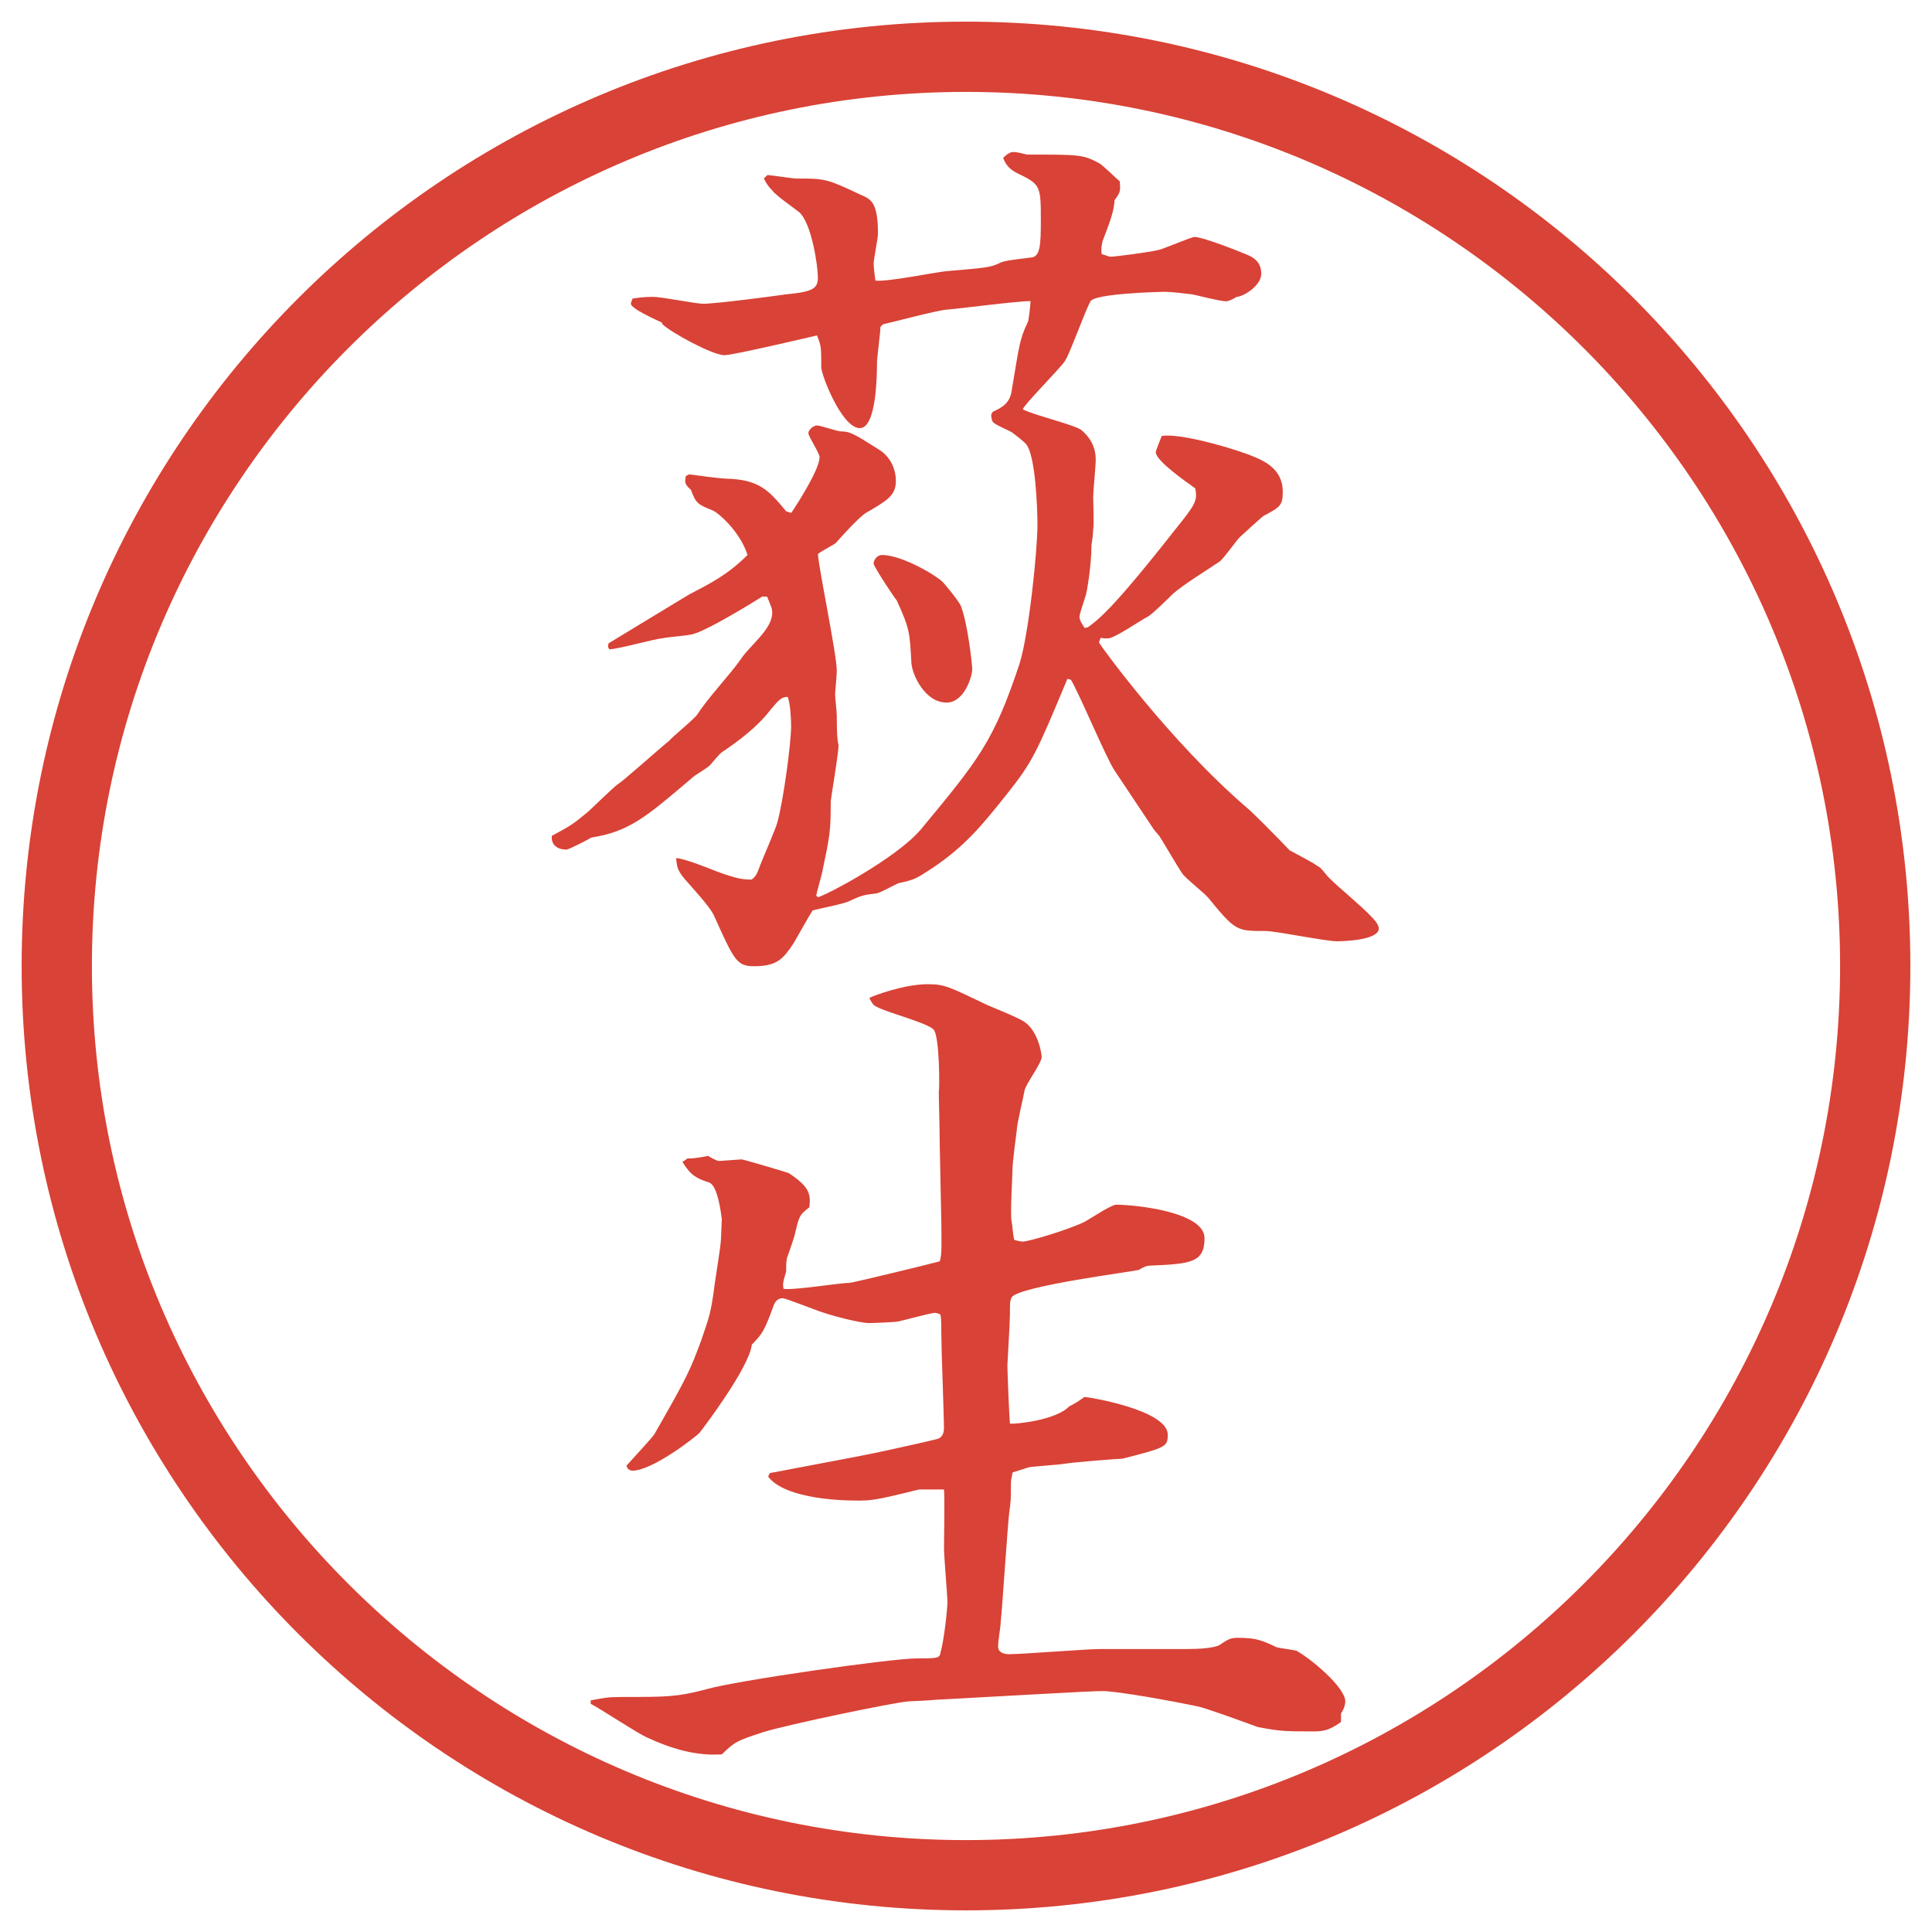 <?xml version="1.0" encoding="utf-8"?>
<!-- Generator: Adobe Illustrator 28.4.1, SVG Export Plug-In . SVG Version: 6.00 Build 0)  -->
<!DOCTYPE svg PUBLIC "-//W3C//DTD SVG 1.1//EN" "http://www.w3.org/Graphics/SVG/1.1/DTD/svg11.dtd">
<svg version="1.1" id="レイヤー_1" xmlns="http://www.w3.org/2000/svg" xmlns:xlink="http://www.w3.org/1999/xlink" x="0px"
	 y="0px" viewBox="0 0 27.496 27.496" style="enable-background:new 0 0 27.496 27.496;" xml:space="preserve">
<g id="楕円形_1_2_">
	<g>
		<path style="fill:#D94236;" d="M13.748,1.308c6.859,0,12.44,5.581,12.44,12.44c0,6.859-5.581,12.44-12.44,12.44s-12.44-5.581-12.44-12.44
			C1.308,6.889,6.889,1.308,13.748,1.308 M13.748,0.308c-7.423,0-13.44,6.017-13.44,13.44c0,7.423,6.017,13.44,13.44,13.44
			c7.423,0,13.44-6.017,13.44-13.44C27.188,6.325,21.171,0.308,13.748,0.308L13.748,0.308z"/>
	</g>
</g>
<g>
	<path style="fill:#D94236;" d="M10.858,8.484c-0.037,0.024-0.854,0.537-1.038,0.549C9.772,9.046,9.479,9.07,9.43,9.083
		C9.308,9.095,8.783,9.241,8.673,9.241C8.649,9.205,8.649,9.205,8.661,9.156C8.82,9.058,9.748,8.497,9.809,8.46
		c0.305-0.159,0.549-0.281,0.83-0.562c-0.11-0.342-0.427-0.61-0.5-0.635C9.931,7.178,9.906,7.166,9.833,6.971
		C9.735,6.885,9.748,6.861,9.76,6.775l0.049-0.024c0.085,0.012,0.452,0.061,0.525,0.061c0.476,0.012,0.61,0.171,0.854,0.464
		L11.261,7.3c0.098-0.146,0.403-0.623,0.403-0.793c0-0.061-0.159-0.293-0.159-0.342s0.073-0.11,0.122-0.11s0.293,0.085,0.342,0.085
		c0.122,0,0.171,0.024,0.537,0.256c0.159,0.098,0.244,0.269,0.244,0.452c0,0.208-0.134,0.281-0.427,0.452
		c-0.098,0.061-0.33,0.317-0.427,0.427c-0.024,0.024-0.22,0.122-0.256,0.159c0.024,0.269,0.269,1.428,0.269,1.66
		c0,0.061-0.024,0.317-0.024,0.33c0,0.049,0.024,0.256,0.024,0.305c0,0.073,0,0.354,0.024,0.415c0.012,0.061-0.11,0.781-0.11,0.806
		c0,0.439-0.012,0.488-0.122,1.013c0,0.012-0.085,0.317-0.085,0.33l0.024,0.024c0.11-0.024,1.111-0.549,1.465-0.964
		c0.83-1.001,1.038-1.257,1.404-2.356c0.135-0.427,0.256-1.624,0.256-1.978c0-0.195-0.023-1.013-0.17-1.16
		c-0.062-0.061-0.146-0.122-0.195-0.159c-0.037-0.024-0.245-0.11-0.269-0.146s-0.024-0.085-0.024-0.11L14.13,5.86
		c0.134-0.061,0.244-0.122,0.269-0.305c0.109-0.647,0.109-0.72,0.231-0.977c0.013-0.037,0.036-0.244,0.036-0.293
		c-0.195,0-1.025,0.11-1.196,0.122c-0.146,0.012-0.781,0.183-0.903,0.208l-0.037,0.037c0,0.085-0.049,0.439-0.049,0.513
		c0,0.122,0,0.928-0.244,0.928c-0.256,0-0.549-0.757-0.549-0.867c0-0.281,0-0.305-0.061-0.452c-0.159,0.037-1.196,0.281-1.318,0.281
		c-0.171,0-0.769-0.33-0.879-0.439L9.418,4.59C9.345,4.554,8.979,4.395,8.979,4.322c0-0.024,0.012-0.037,0.024-0.073
		c0.085-0.012,0.159-0.024,0.293-0.024c0.122,0,0.61,0.098,0.708,0.098c0.195,0,1.013-0.11,1.184-0.134
		c0.391-0.037,0.452-0.085,0.452-0.244c0-0.146-0.085-0.769-0.269-0.928c-0.061-0.049-0.342-0.244-0.378-0.305
		c-0.037-0.037-0.073-0.073-0.122-0.171l0.049-0.049c0.061,0,0.354,0.049,0.415,0.049c0.403,0,0.427,0,0.916,0.232
		c0.146,0.061,0.244,0.11,0.244,0.549c0,0.073-0.061,0.366-0.061,0.427c0,0.073,0.012,0.134,0.024,0.244
		c0.159,0.024,0.867-0.122,1.013-0.134c0.562-0.049,0.623-0.049,0.769-0.122c0.073-0.037,0.378-0.061,0.439-0.073
		c0.122-0.012,0.134-0.171,0.134-0.513c0-0.488,0-0.525-0.305-0.671c-0.158-0.073-0.195-0.146-0.232-0.232
		c0.049-0.049,0.098-0.085,0.146-0.085s0.146,0.024,0.195,0.037c0.757,0,0.793,0,1.025,0.122c0.049,0.024,0.244,0.22,0.293,0.256
		c0.013,0.134,0.013,0.159-0.072,0.269c-0.013,0.159-0.049,0.269-0.172,0.586c-0.012,0.061-0.023,0.098-0.012,0.183
		c0.086,0.024,0.086,0.037,0.135,0.037s0.537-0.061,0.684-0.098c0.085-0.024,0.463-0.183,0.5-0.183c0.122,0,0.646,0.208,0.757,0.256
		c0.085,0.037,0.195,0.098,0.195,0.269c0,0.159-0.231,0.317-0.354,0.33c-0.036,0.024-0.109,0.061-0.146,0.061
		c-0.085,0-0.414-0.085-0.476-0.098c-0.098-0.012-0.306-0.037-0.391-0.037s-1.001,0.024-1.062,0.134
		c-0.074,0.122-0.293,0.745-0.367,0.854c-0.085,0.122-0.597,0.635-0.597,0.684c0.122,0.073,0.732,0.22,0.83,0.293
		c0.207,0.171,0.207,0.366,0.207,0.427c0,0.085-0.036,0.452-0.036,0.525s0.013,0.403,0,0.464c0,0.049-0.013,0.159-0.024,0.22
		c0,0.305-0.073,0.72-0.086,0.732c-0.012,0.049-0.085,0.244-0.085,0.293c0,0.061,0.062,0.134,0.073,0.159l0.049-0.012
		c0.146-0.11,0.33-0.232,1.232-1.379c0.293-0.366,0.33-0.415,0.293-0.598c-0.121-0.085-0.561-0.391-0.561-0.513
		c0-0.024,0.061-0.171,0.085-0.232c0.244-0.037,0.879,0.134,1.245,0.269c0.184,0.073,0.477,0.183,0.477,0.525
		c0,0.195-0.037,0.22-0.27,0.342c-0.023,0.012-0.329,0.293-0.342,0.305c-0.049,0.049-0.231,0.305-0.28,0.342
		c-0.195,0.134-0.501,0.317-0.671,0.464c-0.062,0.061-0.306,0.305-0.367,0.33c-0.098,0.049-0.463,0.305-0.561,0.305
		c-0.037,0-0.086,0-0.098-0.012c-0.013,0.024-0.025,0.061-0.025,0.073s0.989,1.392,2.112,2.356c0.062,0.049,0.403,0.391,0.599,0.598
		c0.109,0.061,0.329,0.171,0.391,0.22c0.061,0.024,0.121,0.122,0.17,0.171c0.159,0.159,0.452,0.391,0.611,0.562
		c0.012,0.012,0.098,0.098,0.098,0.159c0,0.183-0.586,0.183-0.599,0.183c-0.159,0-0.866-0.146-1.013-0.146
		c-0.416,0-0.428,0-0.818-0.476c-0.049-0.061-0.33-0.281-0.366-0.342c-0.062-0.085-0.28-0.464-0.329-0.537
		c-0.013-0.012-0.086-0.098-0.098-0.122l-0.537-0.806c-0.123-0.183-0.514-1.123-0.623-1.294l-0.049-0.012
		c-0.439,1.05-0.488,1.172-0.867,1.648c-0.341,0.427-0.585,0.732-1.062,1.05c-0.208,0.134-0.232,0.159-0.464,0.208
		c-0.024,0-0.256,0.134-0.317,0.146c-0.183,0.024-0.208,0.024-0.391,0.11c-0.061,0.037-0.439,0.11-0.525,0.134
		c-0.049,0.073-0.232,0.403-0.269,0.464c-0.146,0.22-0.232,0.33-0.562,0.33c-0.244,0-0.281-0.073-0.562-0.696
		c-0.037-0.085-0.085-0.159-0.366-0.476c-0.171-0.183-0.171-0.232-0.183-0.366c0.11,0,0.5,0.159,0.562,0.183
		c0.293,0.11,0.391,0.122,0.513,0.122c0.061-0.049,0.073-0.073,0.122-0.208c0.037-0.098,0.22-0.513,0.244-0.61
		c0.085-0.305,0.195-1.123,0.195-1.367c0-0.098-0.012-0.33-0.049-0.415c-0.085,0-0.122,0.037-0.244,0.183
		c-0.11,0.146-0.305,0.342-0.647,0.574c-0.061,0.037-0.073,0.049-0.208,0.208c-0.024,0.037-0.22,0.146-0.256,0.183
		c-0.647,0.549-0.891,0.769-1.44,0.854c-0.012,0.012-0.317,0.171-0.354,0.171c-0.122,0-0.22-0.061-0.208-0.195
		c0.269-0.146,0.293-0.159,0.5-0.33c0.073-0.061,0.378-0.366,0.452-0.415c0.037-0.012,0.598-0.513,0.72-0.61
		c0.049-0.061,0.354-0.305,0.403-0.378c0.146-0.232,0.464-0.562,0.623-0.793c0.122-0.183,0.439-0.415,0.439-0.647
		c0-0.061-0.012-0.085-0.073-0.232H10.858z M12.433,8.021c0-0.037,0.037-0.122,0.122-0.122c0.293,0,0.818,0.317,0.879,0.403
		c0,0,0.22,0.256,0.244,0.33c0.098,0.256,0.159,0.842,0.159,0.891c0,0.098-0.11,0.476-0.366,0.476c-0.305,0-0.488-0.391-0.5-0.562
		c-0.024-0.439-0.024-0.488-0.208-0.891C12.702,8.472,12.433,8.057,12.433,8.021z"/>
	<path style="fill:#D94236;" d="M8.405,24.2c0.195-0.036,0.232-0.049,0.464-0.049c0.623,0,0.769,0,1.184-0.11
		c0.415-0.121,2.625-0.439,3.003-0.439c0.281,0,0.317,0,0.33-0.085c0.049-0.171,0.098-0.61,0.098-0.732
		c0-0.049-0.049-0.635-0.049-0.757c0-0.135,0.012-0.708,0-0.83H13.08c-0.635,0.158-0.684,0.158-0.891,0.158
		c-0.378,0-1.05-0.061-1.257-0.342l0.024-0.049c0.11-0.023,1.233-0.231,1.465-0.28c0.122-0.024,0.842-0.183,0.928-0.208
		c0.061-0.023,0.085-0.085,0.085-0.146c0-0.207-0.037-1.135-0.037-1.33c0-0.109,0-0.22-0.012-0.293
		c-0.024-0.012-0.061-0.024-0.085-0.024c-0.098,0.013-0.403,0.098-0.513,0.122c-0.049,0.012-0.378,0.024-0.427,0.024
		c-0.098,0-0.537-0.098-0.806-0.208c-0.037-0.012-0.378-0.146-0.415-0.146c-0.061,0-0.098,0.037-0.122,0.086
		c-0.134,0.366-0.159,0.415-0.317,0.574c-0.037,0.329-0.696,1.195-0.745,1.257c-0.061,0.062-0.671,0.537-0.952,0.537
		c-0.061,0-0.085-0.049-0.085-0.073c0.134-0.146,0.366-0.402,0.391-0.439c0.476-0.83,0.513-0.916,0.671-1.343
		c0.122-0.354,0.134-0.391,0.183-0.732c0.012-0.122,0.098-0.61,0.098-0.72c0-0.037,0.012-0.232,0.012-0.27
		c-0.012-0.098-0.061-0.488-0.183-0.524c-0.183-0.062-0.256-0.098-0.378-0.293l0.073-0.049c0.073,0,0.098,0,0.293-0.036
		c0.037,0.023,0.122,0.072,0.159,0.072l0.317-0.023c0.024,0,0.598,0.17,0.671,0.195c0.293,0.195,0.317,0.293,0.293,0.488
		c-0.146,0.109-0.146,0.134-0.208,0.391c-0.012,0.049-0.073,0.231-0.11,0.329c-0.012,0.049-0.012,0.134-0.012,0.195
		c-0.049,0.159-0.049,0.183-0.037,0.244c0.146,0.024,0.806-0.085,0.94-0.085c0.049,0,1.196-0.281,1.282-0.306
		c0.037-0.085,0.024-0.317,0.024-0.537l-0.024-1.185c0-0.231-0.012-0.537-0.012-0.684c0.012-0.049,0.012-0.793-0.073-0.891
		s-0.708-0.256-0.818-0.33c-0.049-0.012-0.085-0.098-0.098-0.122c0.073-0.037,0.5-0.195,0.83-0.195c0.244,0,0.305,0.037,0.842,0.293
		c0.085,0.037,0.476,0.195,0.537,0.244c0.195,0.134,0.244,0.452,0.244,0.5c0,0.086-0.231,0.391-0.244,0.477
		c-0.013,0.085-0.11,0.476-0.11,0.561c-0.012,0.086-0.061,0.465-0.061,0.55c0,0.122-0.037,0.647-0.012,0.757
		c0.012,0.049,0.012,0.146,0.036,0.256c0.036,0.013,0.098,0.025,0.122,0.025c0.086,0,0.659-0.172,0.878-0.281
		c0.073-0.037,0.379-0.244,0.451-0.244c0.257,0,1.258,0.098,1.258,0.477c0,0.354-0.207,0.365-0.793,0.391
		c-0.025,0-0.086,0.023-0.146,0.061c-0.086,0.024-1.721,0.232-1.806,0.391c-0.025,0.049-0.025,0.073-0.025,0.244
		c0,0.122-0.036,0.684-0.036,0.721c0,0.072,0.024,0.695,0.036,0.83c0.074,0.012,0.66-0.049,0.842-0.244
		c0.073-0.037,0.098-0.049,0.22-0.135c0.049,0,1.184,0.184,1.184,0.537c0,0.171-0.023,0.184-0.646,0.342
		c-0.049,0-0.695,0.049-0.83,0.073c-0.073,0.013-0.427,0.036-0.5,0.049c-0.074,0.024-0.11,0.036-0.232,0.073
		c-0.012,0.073-0.024,0.098-0.024,0.158c0,0.221,0,0.244-0.024,0.416c-0.024,0.195-0.098,1.354-0.122,1.562
		c0,0.072-0.036,0.244-0.036,0.342s0.109,0.109,0.158,0.109c0.195,0,1.098-0.073,1.281-0.073H16.9c0.158,0,0.391-0.013,0.464-0.062
		c0.122-0.085,0.159-0.098,0.257-0.098c0.256,0,0.342,0.037,0.549,0.135c0.037,0.012,0.244,0.037,0.281,0.049
		c0.219,0.122,0.695,0.525,0.695,0.721c0,0.049-0.024,0.121-0.061,0.17v0.123c-0.123,0.085-0.208,0.134-0.367,0.134
		c-0.439,0-0.488,0-0.817-0.062c-0.269-0.098-0.769-0.28-0.854-0.293c-0.281-0.061-1.135-0.219-1.355-0.219
		c-0.195,0-1.39,0.072-2.318,0.121c-0.061,0-0.098,0.013-0.439,0.025c-0.195,0.012-1.721,0.329-2.075,0.439
		c-0.366,0.121-0.403,0.134-0.586,0.316c-0.378,0.025-0.732-0.085-1.074-0.244c-0.134-0.061-0.671-0.414-0.793-0.476V24.2z"/>
</g>
<g>
</g>
<g>
</g>
<g>
</g>
<g>
</g>
<g>
</g>
<g>
</g>
</svg>
